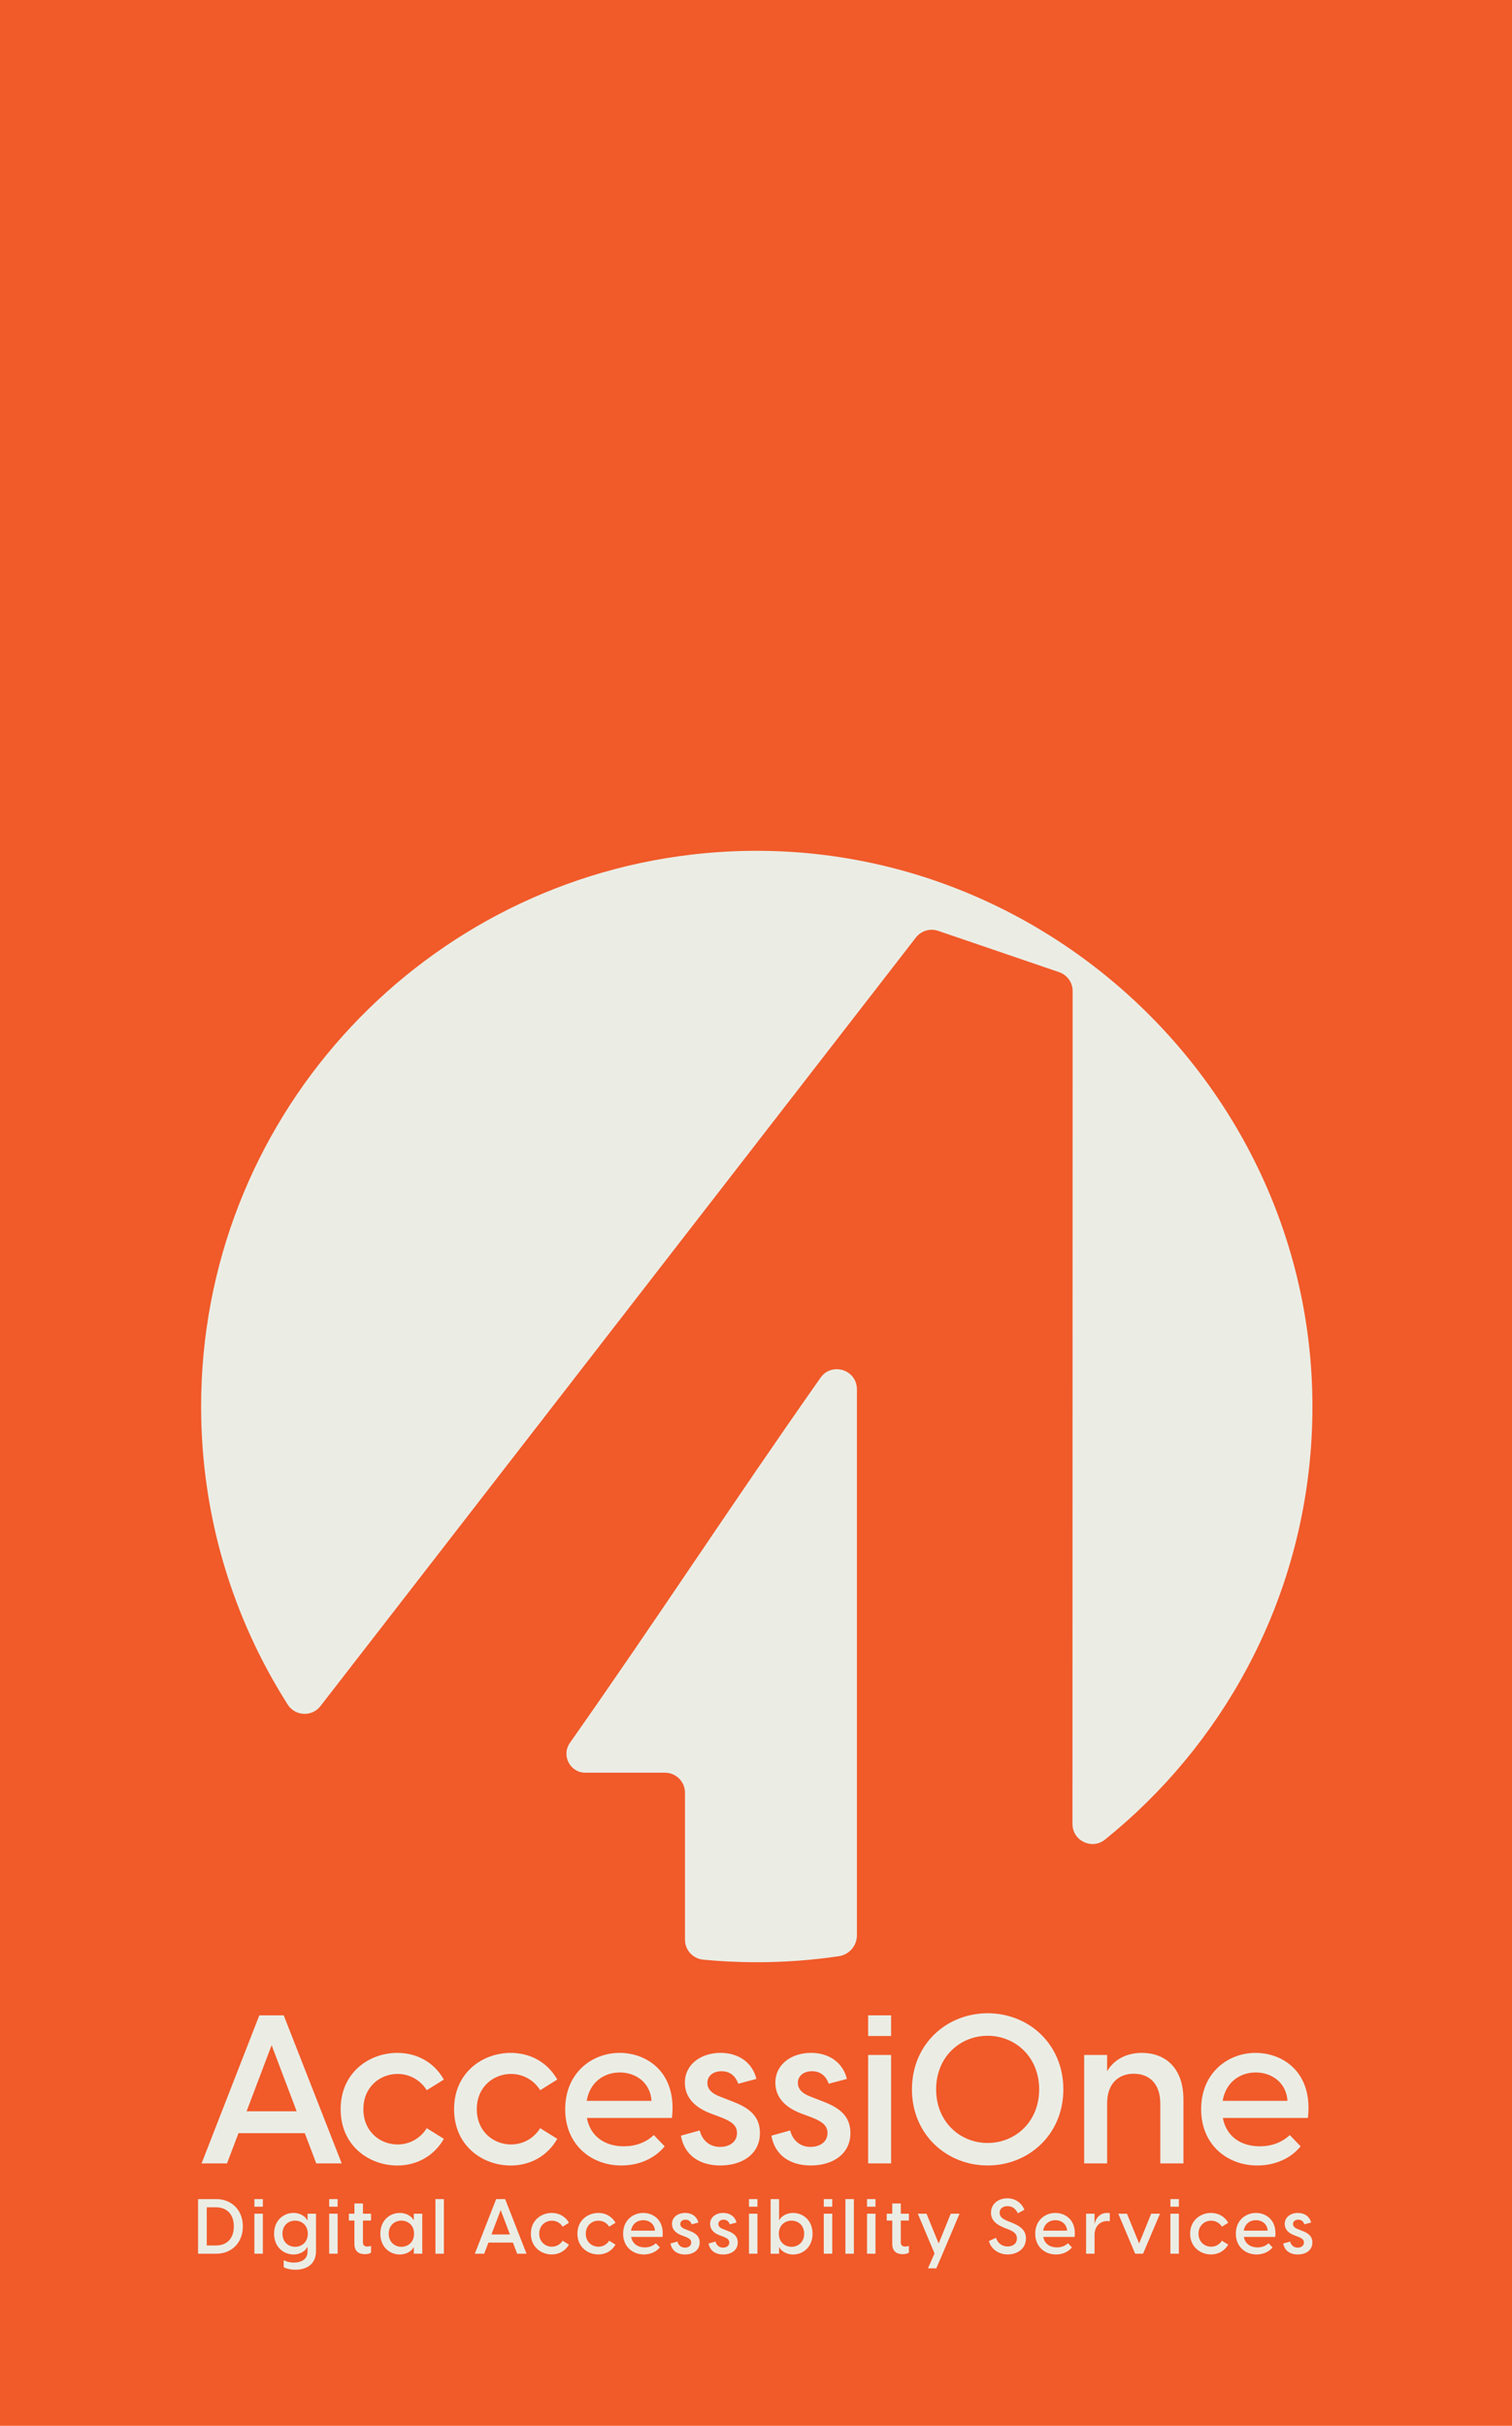 <?xml version="1.0" encoding="UTF-8"?>
<svg id="Layer_1" data-name="Layer 1" xmlns="http://www.w3.org/2000/svg" viewBox="0 0 755.81 1212.52">
  <defs>
    <style>
      .cls-1 {
        fill: #f15a29;
      }

      .cls-2 {
        fill: #ebede5;
      }
    </style>
  </defs>
  <rect class="cls-1" x="0" width="755.81" height="1212.52"/>
  <g>
    <g>
      <path class="cls-2" d="M99.01,1099.2h9.08c7.77,0,13.31,5.58,13.31,13.66s-5.54,13.66-13.31,13.66h-9.08v-27.31ZM107.93,1122.39c5.81,0,8.96-3.85,8.96-9.54s-3.15-9.54-8.96-9.54h-4.58v19.08h4.58Z"/>
      <path class="cls-2" d="M127.16,1099.2h4.23v3.81h-4.23v-3.81ZM127.16,1106.5h4.23v20h-4.23v-20Z"/>
      <path class="cls-2" d="M141.81,1133.2v-3.5c.92.62,2.89,1.23,5.12,1.23,3.89,0,6.81-1.77,6.81-5.54v-2.08h-.23c-.69,1.58-3.19,3.58-6.81,3.58-4.69,0-9.69-3.5-9.69-10.39s5-10.39,9.69-10.39c3.62,0,6.12,2,6.81,3.58h.23v-3.19h4.23v18.66c0,7.39-5.73,9.35-10.31,9.35-2.5,0-4.77-.58-5.85-1.31ZM147.51,1123.05c3.23,0,6.35-2.23,6.35-6.54s-3.12-6.54-6.35-6.54-6.31,2.23-6.31,6.54,3.12,6.54,6.31,6.54Z"/>
      <path class="cls-2" d="M164.55,1099.2h4.23v3.81h-4.23v-3.81ZM164.55,1106.5h4.23v20h-4.23v-20Z"/>
      <path class="cls-2" d="M177.16,1121.66v-11.73h-2.77v-3.42h2.77v-5.12h4.27v5.12h4.04v3.42h-4.04v10.96c0,1.15.62,2.04,2.19,2.04.46,0,1.12-.08,1.85-.35v3.35c-.73.62-2.04.81-3.12.81-3.04,0-5.19-1.5-5.19-5.08Z"/>
      <path class="cls-2" d="M190.12,1116.51c0-6.89,4.96-10.39,9.69-10.39,3.65,0,6.19,2,6.92,3.58h.12v-3.19h4.23v20h-4.23v-3.19h-.12c-.73,1.58-3.27,3.58-6.92,3.58-4.73,0-9.69-3.5-9.69-10.39ZM200.63,1123.05c3.23,0,6.35-2.23,6.35-6.54s-3.12-6.54-6.35-6.54-6.31,2.23-6.31,6.54,3.12,6.54,6.31,6.54Z"/>
      <path class="cls-2" d="M217.66,1099.2h4.23v27.31h-4.23v-27.31Z"/>
      <path class="cls-2" d="M252.51,1099.2l10.69,27.31h-4.69l-2.12-5.58h-12.23l-2.12,5.58h-4.69l10.66-27.31h4.5ZM254.9,1116.89l-4.62-12.19-4.62,12.19h9.23Z"/>
      <path class="cls-2" d="M265.36,1116.51c0-6.73,5.23-10.39,10.46-10.39,3.5,0,6.73,1.65,8.58,4.92l-3.15,1.96c-1.15-1.85-3.12-3-5.39-3-3.23,0-6.31,2.38-6.31,6.5s3.08,6.5,6.31,6.5c2.27,0,4.23-1.15,5.39-3l3.15,1.96c-1.85,3.23-5.08,4.92-8.58,4.92-5.23,0-10.46-3.65-10.46-10.39Z"/>
      <path class="cls-2" d="M288.63,1116.51c0-6.73,5.23-10.39,10.46-10.39,3.5,0,6.73,1.65,8.58,4.92l-3.15,1.96c-1.15-1.85-3.12-3-5.39-3-3.23,0-6.31,2.38-6.31,6.5s3.08,6.5,6.31,6.5c2.27,0,4.23-1.15,5.39-3l3.15,1.96c-1.85,3.23-5.08,4.92-8.58,4.92-5.23,0-10.46-3.65-10.46-10.39Z"/>
      <path class="cls-2" d="M311.48,1116.51c0-6.73,4.96-10.39,10.04-10.39s10.62,3.62,9.66,12h-15.69c.65,3.46,3.39,5.23,6.81,5.23,2.15,0,4.08-.69,5.54-2.08l2,2.08c-1.73,2.15-4.62,3.54-8,3.54-5.42,0-10.35-3.73-10.35-10.39ZM327.4,1114.97c-.23-3.46-3-5.23-5.85-5.23s-5.5,1.69-6.12,5.23h11.96Z"/>
      <path class="cls-2" d="M335.17,1121.39l3.46-.96c.42,1.69,1.69,3.04,3.77,3.04,1.58,0,3.12-.81,3.12-2.58,0-1.27-.85-2.04-2.77-2.81l-2.15-.81c-3.31-1.27-4.69-3.31-4.69-5.65,0-3.39,2.96-5.5,6.58-5.5,3.42,0,5.92,1.88,6.62,4.81l-3.35.88c-.58-1.62-1.69-2.31-3.08-2.31-1.54,0-2.62.85-2.62,2.15,0,1.04.65,1.92,2.46,2.58l1.96.77c2.77,1.04,5.27,2.46,5.27,5.89,0,4-3.39,6-7.31,6s-6.65-1.96-7.27-5.5Z"/>
      <path class="cls-2" d="M354.21,1121.39l3.46-.96c.42,1.69,1.69,3.04,3.77,3.04,1.58,0,3.12-.81,3.12-2.58,0-1.27-.85-2.04-2.77-2.81l-2.15-.81c-3.31-1.27-4.69-3.31-4.69-5.65,0-3.39,2.96-5.5,6.58-5.5,3.42,0,5.92,1.88,6.62,4.81l-3.35.88c-.58-1.62-1.69-2.31-3.08-2.31-1.54,0-2.62.85-2.62,2.15,0,1.04.65,1.92,2.46,2.58l1.96.77c2.77,1.04,5.27,2.46,5.27,5.89,0,4-3.39,6-7.31,6s-6.65-1.96-7.27-5.5Z"/>
      <path class="cls-2" d="M374.4,1099.2h4.23v3.81h-4.23v-3.81ZM374.4,1106.5h4.23v20h-4.23v-20Z"/>
      <path class="cls-2" d="M389.44,1099.2v10.5h.12c.73-1.58,3.27-3.58,6.92-3.58,4.73,0,9.69,3.5,9.69,10.39s-4.96,10.39-9.69,10.39c-3.65,0-6.19-2-6.92-3.58h-.12v3.19h-4.23v-27.31h4.23ZM395.67,1123.05c3.19,0,6.31-2.23,6.31-6.54s-3.12-6.54-6.31-6.54-6.35,2.23-6.35,6.54,3.12,6.54,6.35,6.54Z"/>
      <path class="cls-2" d="M411.79,1099.2h4.23v3.81h-4.23v-3.81ZM411.79,1106.5h4.23v20h-4.23v-20Z"/>
      <path class="cls-2" d="M422.6,1099.2h4.23v27.31h-4.23v-27.31Z"/>
      <path class="cls-2" d="M433.4,1099.2h4.23v3.81h-4.23v-3.81ZM433.4,1106.5h4.23v20h-4.23v-20Z"/>
      <path class="cls-2" d="M446.02,1121.66v-11.73h-2.77v-3.42h2.77v-5.12h4.27v5.12h4.04v3.42h-4.04v10.96c0,1.15.62,2.04,2.19,2.04.46,0,1.12-.08,1.85-.35v3.35c-.73.62-2.04.81-3.12.81-3.04,0-5.19-1.5-5.19-5.08Z"/>
      <path class="cls-2" d="M467.14,1126.35l-8.35-19.85h4.35l6.08,14.89,6.04-14.89h4.39l-8.46,20-3.15,7.31h-4.19l3.31-7.46Z"/>
      <path class="cls-2" d="M494.33,1120.16l3.54-1.62c.77,2.46,2.81,4.35,5.81,4.35,2.5,0,4.65-1.31,4.65-4.04,0-2.39-1.58-3.42-4.54-4.62l-1.77-.69c-3.89-1.54-6.65-3.65-6.65-7.54,0-4.42,3.65-7.19,8.16-7.19s7.39,2.81,8.54,5.73l-3.27,1.77c-1.12-2.31-2.77-3.58-5.12-3.58s-4,1.19-4,3.31c0,1.65,1,2.92,4.08,4.15l1.85.73c4.65,1.85,7.23,3.96,7.23,7.96,0,5.31-4.54,8-9.12,8s-8.42-2.77-9.39-6.73Z"/>
      <path class="cls-2" d="M517.48,1116.51c0-6.73,4.96-10.39,10.04-10.39s10.62,3.62,9.66,12h-15.69c.65,3.46,3.39,5.23,6.81,5.23,2.15,0,4.08-.69,5.54-2.08l2,2.08c-1.73,2.15-4.62,3.54-8,3.54-5.42,0-10.35-3.73-10.35-10.39ZM533.41,1114.97c-.23-3.46-3-5.23-5.85-5.23s-5.5,1.69-6.12,5.23h11.96Z"/>
      <path class="cls-2" d="M542.91,1106.5h4.23v5.15c.69-3,2.69-5.54,6.35-5.54.46,0,.85.04,1.27.15v4.04c-.42-.08-.77-.12-1.23-.12-3.81,0-6.39,2.77-6.39,6.96v9.35h-4.23v-20Z"/>
      <path class="cls-2" d="M558.99,1106.5h4.35l6.08,14.89,6.04-14.89h4.39l-8.46,20h-3.96l-8.42-20Z"/>
      <path class="cls-2" d="M585.06,1099.2h4.23v3.81h-4.23v-3.81ZM585.06,1106.5h4.23v20h-4.23v-20Z"/>
      <path class="cls-2" d="M594.91,1116.51c0-6.73,5.23-10.39,10.46-10.39,3.5,0,6.73,1.65,8.58,4.92l-3.15,1.96c-1.15-1.85-3.12-3-5.39-3-3.23,0-6.31,2.38-6.31,6.5s3.08,6.5,6.31,6.5c2.27,0,4.23-1.15,5.39-3l3.15,1.96c-1.85,3.23-5.08,4.92-8.58,4.92-5.23,0-10.46-3.65-10.46-10.39Z"/>
      <path class="cls-2" d="M617.76,1116.51c0-6.73,4.96-10.39,10.04-10.39s10.62,3.62,9.66,12h-15.69c.65,3.46,3.39,5.23,6.81,5.23,2.15,0,4.08-.69,5.54-2.08l2,2.08c-1.73,2.15-4.62,3.54-8,3.54-5.42,0-10.35-3.73-10.35-10.39ZM633.68,1114.97c-.23-3.46-3-5.23-5.85-5.23s-5.5,1.69-6.12,5.23h11.96Z"/>
      <path class="cls-2" d="M641.45,1121.39l3.46-.96c.42,1.69,1.69,3.04,3.77,3.04,1.58,0,3.12-.81,3.12-2.58,0-1.27-.85-2.04-2.77-2.81l-2.15-.81c-3.31-1.27-4.69-3.31-4.69-5.65,0-3.39,2.96-5.5,6.58-5.5,3.42,0,5.92,1.88,6.62,4.81l-3.35.88c-.58-1.62-1.69-2.31-3.08-2.31-1.54,0-2.62.85-2.62,2.15,0,1.04.65,1.92,2.46,2.58l1.96.77c2.77,1.04,5.27,2.46,5.27,5.89,0,4-3.39,6-7.31,6s-6.65-1.96-7.27-5.5Z"/>
    </g>
    <path class="cls-2" d="M428.35,694.4v272.95c0,5.25-3.86,9.68-9.05,10.45-13.38,1.98-27.08,3.01-41.01,3.01-9.03,0-17.95-.43-26.76-1.28-5.16-.49-9.12-4.78-9.12-9.96v-73.49c0-5.52-4.48-10-10-10h-39.78c-7.67,0-12.16-8.64-7.75-14.92h0c45.13-64.21,80.15-118.31,125.28-182.51,5.62-7.99,18.18-4.02,18.18,5.75Z"/>
    <path class="cls-2" d="M655.31,723.52c-5.76,79.15-44.69,149.09-102.95,195.99-6.54,5.26-16.26.58-16.26-7.81l.09-402.34v-13.96c0-4.28-2.72-8.08-6.76-9.47l-60.46-20.65c-4.04-1.38-8.52-.04-11.14,3.34l-29.48,38.05-268.16,346.12c-4.24,5.48-12.63,5.08-16.36-.76-27.42-43.05-43.3-94.16-43.3-148.99,0-142.37,107.11-259.72,245.15-275.87,172.5-20.17,322.25,123.11,309.63,296.33Z"/>
    <g>
      <path class="cls-2" d="M141.83,1007.36l28.98,74.01h-12.72l-5.73-15.11h-33.15l-5.73,15.11h-12.72l28.87-74.01h12.2ZM148.29,1055.31l-12.51-33.04-12.51,33.04h25.02Z"/>
      <path class="cls-2" d="M170.28,1054.26c0-18.24,14.18-28.14,28.35-28.14,9.49,0,18.24,4.48,23.24,13.34l-8.55,5.32c-3.13-5-8.44-8.13-14.59-8.13-8.76,0-17.09,6.46-17.09,17.62s8.34,17.62,17.09,17.62c6.15,0,11.47-3.13,14.59-8.13l8.55,5.32c-5,8.76-13.76,13.34-23.24,13.34-14.18,0-28.35-9.9-28.35-28.14Z"/>
      <path class="cls-2" d="M226.98,1054.26c0-18.24,14.18-28.14,28.35-28.14,9.49,0,18.24,4.48,23.24,13.34l-8.55,5.32c-3.13-5-8.44-8.13-14.59-8.13-8.76,0-17.09,6.46-17.09,17.62s8.34,17.62,17.09,17.62c6.15,0,11.47-3.13,14.59-8.13l8.55,5.32c-5,8.76-13.76,13.34-23.24,13.34-14.18,0-28.35-9.9-28.35-28.14Z"/>
      <path class="cls-2" d="M282.53,1054.26c0-18.24,13.45-28.14,27.2-28.14s28.77,9.8,26.16,32.52h-42.53c1.77,9.38,9.17,14.18,18.45,14.18,5.84,0,11.05-1.88,15.01-5.63l5.42,5.63c-4.69,5.84-12.51,9.59-21.68,9.59-14.7,0-28.04-10.11-28.04-28.14ZM325.68,1050.09c-.63-9.38-8.13-14.18-15.84-14.18s-14.91,4.59-16.57,14.18h32.42Z"/>
      <path class="cls-2" d="M340.38,1067.5l9.38-2.61c1.15,4.59,4.59,8.23,10.21,8.23,4.27,0,8.44-2.19,8.44-6.98,0-3.44-2.29-5.52-7.5-7.61l-5.84-2.19c-8.96-3.44-12.72-8.96-12.72-15.32,0-9.17,8.03-14.91,17.82-14.91,9.28,0,16.05,5.11,17.93,13.03l-9.07,2.4c-1.56-4.38-4.59-6.25-8.34-6.25-4.17,0-7.09,2.29-7.09,5.84,0,2.81,1.77,5.21,6.67,6.98l5.32,2.08c7.5,2.81,14.28,6.67,14.28,15.95,0,10.84-9.17,16.26-19.8,16.26s-18.03-5.32-19.7-14.91Z"/>
      <path class="cls-2" d="M385.61,1067.5l9.38-2.61c1.15,4.59,4.59,8.23,10.21,8.23,4.27,0,8.44-2.19,8.44-6.98,0-3.44-2.29-5.52-7.5-7.61l-5.84-2.19c-8.96-3.44-12.72-8.96-12.72-15.32,0-9.17,8.03-14.91,17.82-14.91,9.28,0,16.05,5.11,17.93,13.03l-9.07,2.4c-1.56-4.38-4.59-6.25-8.34-6.25-4.17,0-7.09,2.29-7.09,5.84,0,2.81,1.77,5.21,6.67,6.98l5.32,2.08c7.5,2.81,14.28,6.67,14.28,15.95,0,10.84-9.17,16.26-19.8,16.26s-18.03-5.32-19.7-14.91Z"/>
      <path class="cls-2" d="M433.97,1007.36h11.47v10.32h-11.47v-10.32ZM433.97,1027.16h11.47v54.2h-11.47v-54.2Z"/>
      <path class="cls-2" d="M455.86,1044.36c0-22.72,17.41-38.05,37.84-38.05s37.84,15.32,37.84,38.05-17.51,38.04-37.84,38.04-37.84-15.32-37.84-38.04ZM493.7,1071.15c13.76,0,25.75-10.53,25.75-26.79s-11.99-26.79-25.75-26.79-25.75,10.53-25.75,26.79,11.99,26.79,25.75,26.79Z"/>
      <path class="cls-2" d="M541.95,1027.16h11.47v8.13c2.92-5,8.65-9.17,17.41-9.17,11.15,0,20.74,6.98,20.74,23.35v31.9h-11.57v-30.02c0-9.49-5.21-14.8-13.24-14.8s-13.34,5.32-13.34,14.8v30.02h-11.47v-54.2Z"/>
      <path class="cls-2" d="M600.43,1054.26c0-18.24,13.45-28.14,27.2-28.14s28.77,9.8,26.16,32.52h-42.53c1.77,9.38,9.17,14.18,18.45,14.18,5.84,0,11.05-1.88,15.01-5.63l5.42,5.63c-4.69,5.84-12.51,9.59-21.68,9.59-14.7,0-28.04-10.11-28.04-28.14ZM643.58,1050.09c-.63-9.38-8.13-14.18-15.84-14.18s-14.91,4.59-16.57,14.18h32.42Z"/>
    </g>
  </g>
</svg>